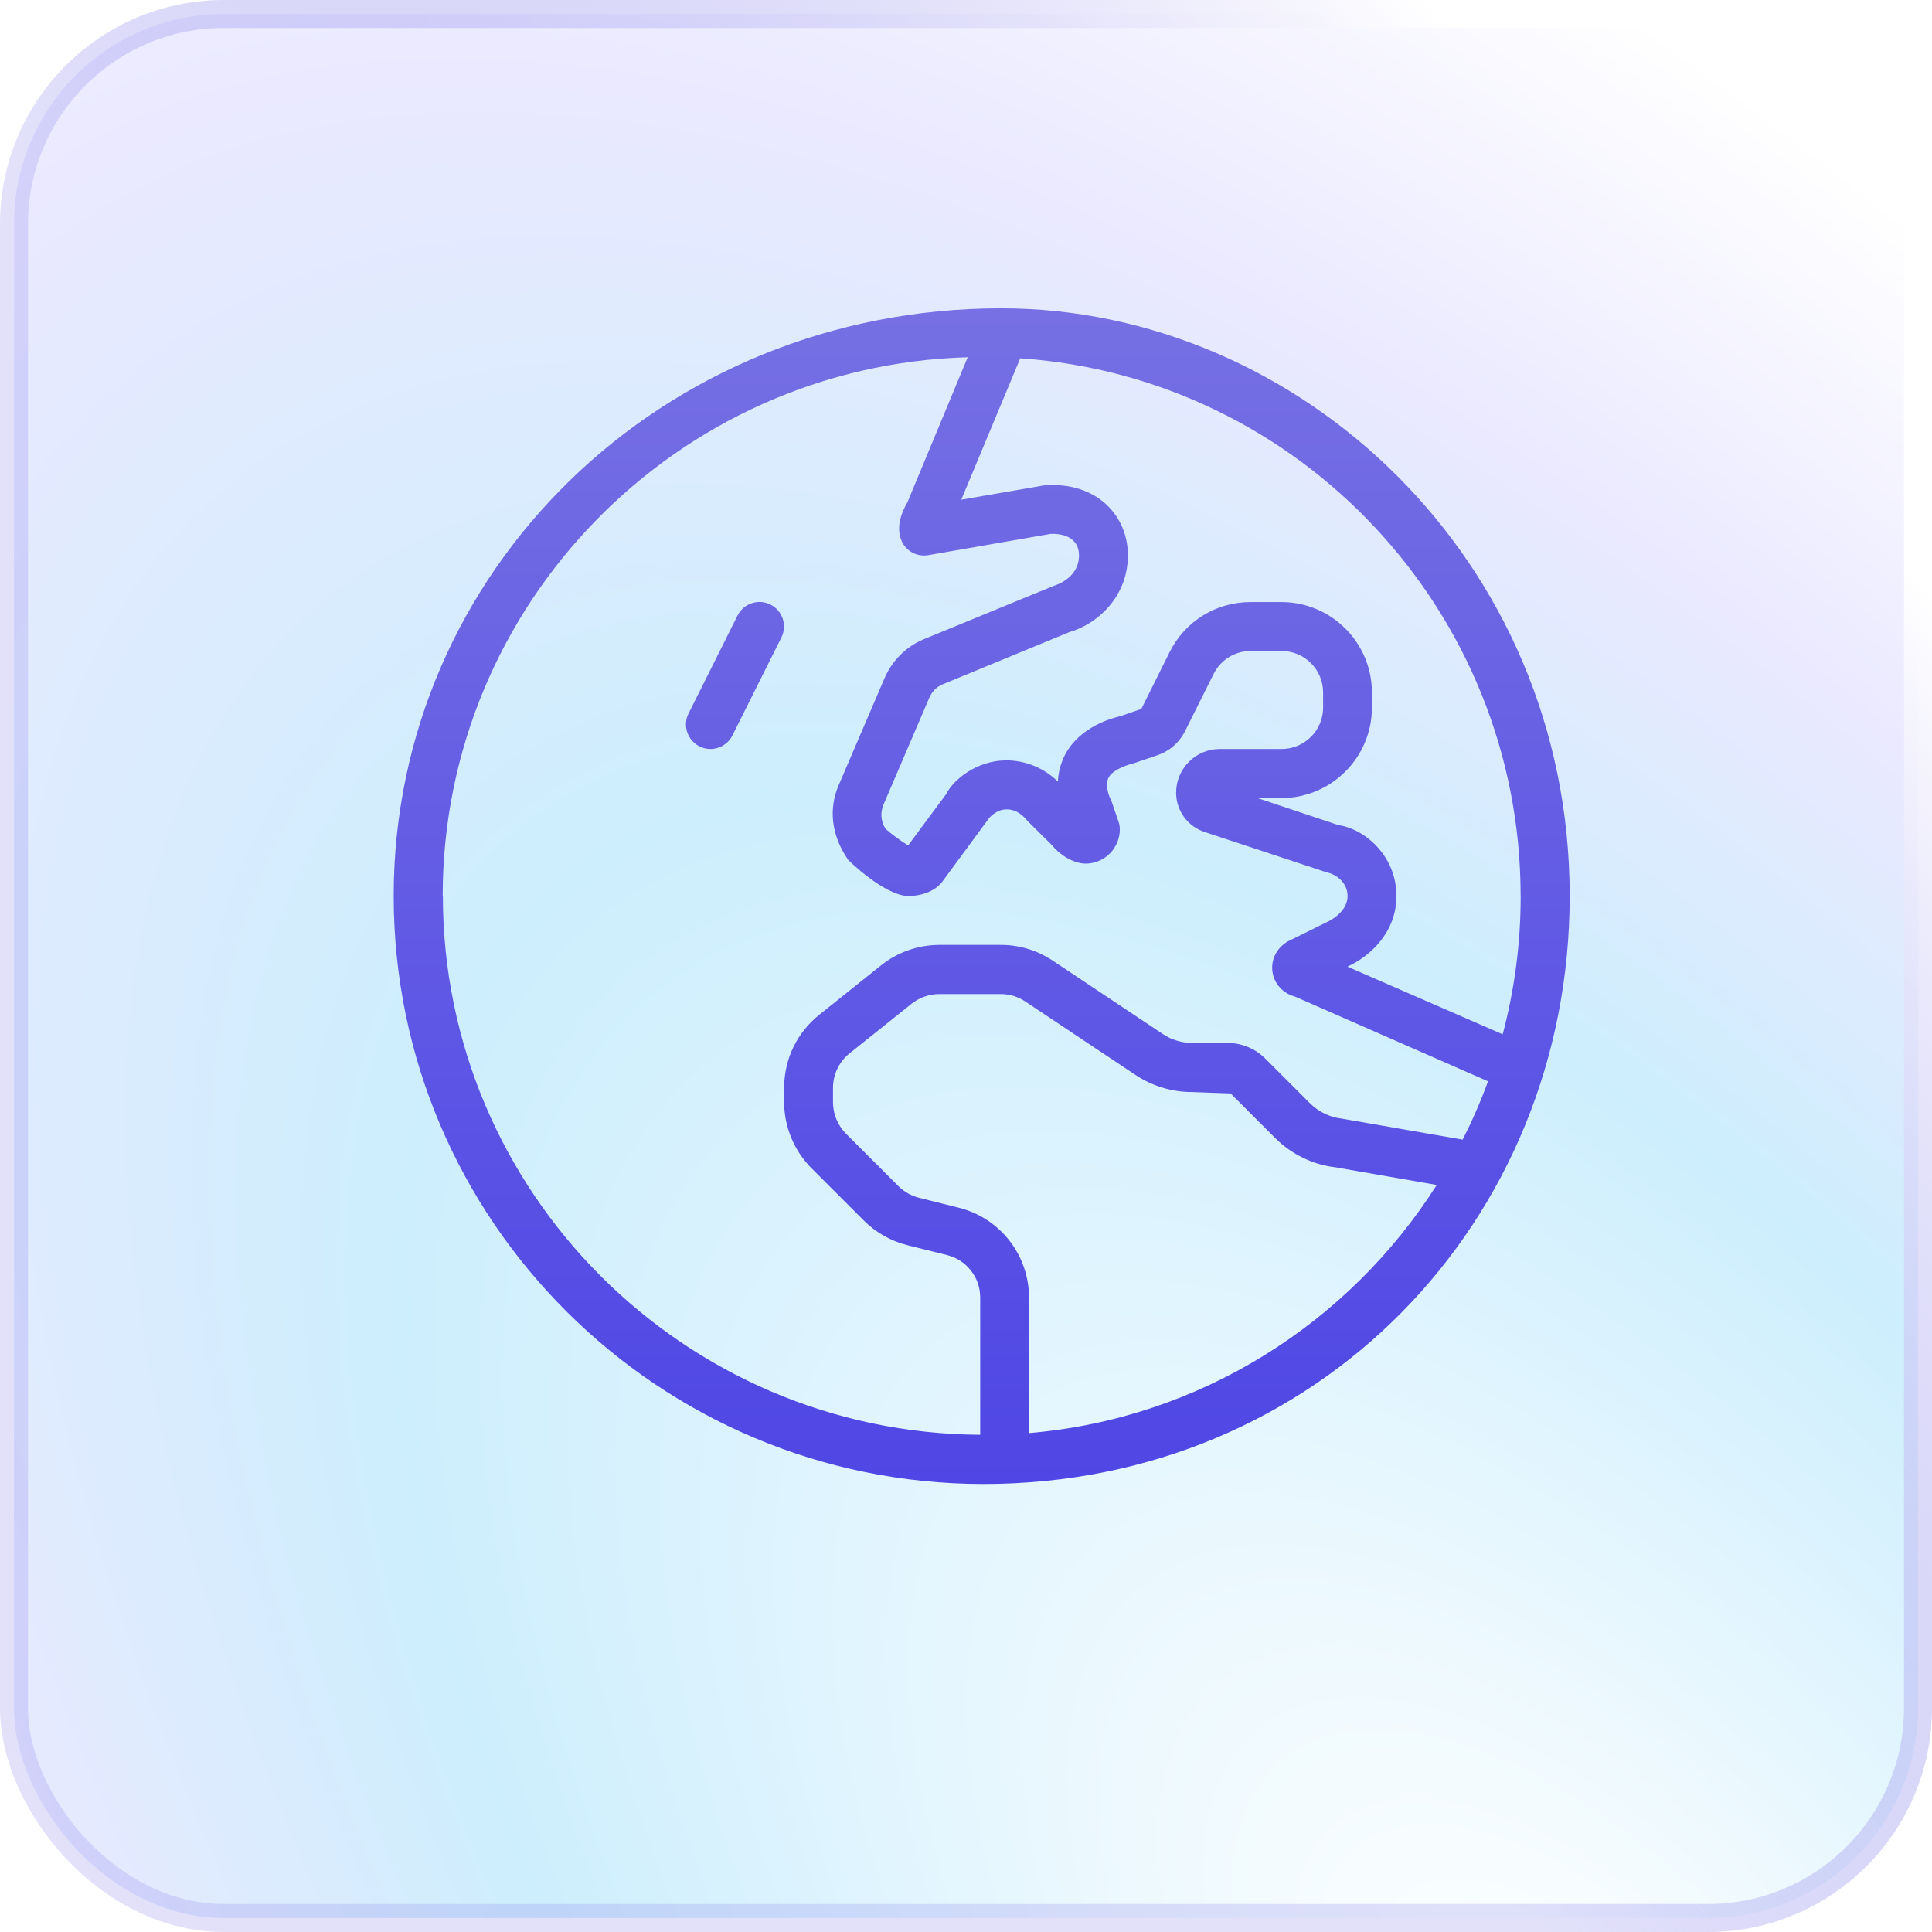 <svg width="69" height="69" viewBox="0 0 69 69" fill="none" xmlns="http://www.w3.org/2000/svg">
<rect x="0.5" y="0.5" width="68" height="68" rx="7.5" fill="url(#paint0_angular_563_1420)" stroke="url(#paint1_linear_563_1420)"/>
<g filter="url(#filter0_d_563_1420)">
<path d="M56.06 34C56.06 21.974 46.398 13.011 35.756 13.011C23.602 13.011 14.06 22.42 14.06 34C14.06 45.58 23.508 55 35.123 55C47.072 55 56.06 45.622 56.06 34ZM54.31 34C54.31 35.706 54.086 37.362 53.667 38.94L48.122 36.523C48.948 36.149 49.873 35.283 49.873 34.002C49.873 32.558 48.734 31.601 47.801 31.468L44.907 30.502H45.766C47.548 30.502 48.997 29.053 48.997 27.271V26.732C48.997 24.951 47.548 23.502 45.766 23.502H44.662C43.432 23.502 42.324 24.186 41.773 25.288L40.761 27.32L40.01 27.578C39.547 27.686 38.418 28.053 37.966 29.107C37.847 29.384 37.793 29.657 37.781 29.914C37.296 29.434 36.631 29.156 35.942 29.156C34.886 29.156 34.048 29.844 33.789 30.365L32.433 32.194C32.207 32.056 31.841 31.795 31.633 31.608C31.46 31.349 31.43 31.025 31.553 30.738L33.189 26.921C33.283 26.703 33.448 26.535 33.646 26.449L38.189 24.576C39.197 24.288 40.282 23.306 40.282 21.834C40.282 21.134 40.014 20.494 39.529 20.033C38.728 19.274 37.671 19.303 37.286 19.335L34.332 19.846L36.437 14.797C46.405 15.478 54.308 23.831 54.308 34.002L54.31 34ZM15.81 34C15.81 23.573 24.169 15.056 34.561 14.759L32.405 19.946C32.228 20.241 31.969 20.817 32.207 21.332C32.372 21.691 32.75 21.893 33.152 21.827L37.511 21.069C37.564 21.066 38.042 21.032 38.327 21.304C38.467 21.437 38.535 21.61 38.535 21.834C38.535 22.649 37.72 22.893 37.62 22.928L32.974 24.837C32.351 25.103 31.857 25.598 31.586 26.232L29.95 30.049C29.593 30.88 29.68 31.825 30.293 32.712C30.305 32.724 31.532 33.939 32.405 34.002C33.234 34.002 33.595 33.587 33.681 33.452L35.271 31.291C35.315 31.207 35.586 30.906 35.945 30.906C36.349 30.906 36.584 31.184 36.703 31.326L37.564 32.178C37.818 32.497 38.301 32.84 38.771 32.843C39.445 32.843 39.993 32.295 39.993 31.622C39.993 31.529 39.979 31.438 39.949 31.349L39.695 30.61C39.636 30.495 39.452 30.094 39.58 29.797C39.685 29.552 40.087 29.359 40.497 29.258L41.323 28.977C41.762 28.832 42.117 28.523 42.324 28.11L43.344 26.069C43.598 25.563 44.105 25.25 44.669 25.25H45.773C46.59 25.25 47.254 25.913 47.254 26.73V27.27C47.254 28.087 46.59 28.75 45.773 28.75H43.563C42.704 28.75 42.004 29.45 42.004 30.309C42.004 30.946 42.41 31.51 43.013 31.711L47.394 33.16C47.623 33.197 48.127 33.458 48.127 34C48.127 34.618 47.402 34.929 47.324 34.964L45.994 35.622C45.644 35.825 45.435 36.175 45.435 36.557C45.435 37.047 45.764 37.465 46.254 37.594L53.144 40.618C52.882 41.334 52.579 42.029 52.238 42.701L47.919 41.95C47.49 41.901 47.087 41.705 46.783 41.401L45.192 39.81C44.83 39.448 44.349 39.248 43.836 39.248H42.586C42.205 39.248 41.837 39.138 41.522 38.925L37.597 36.308C37.046 35.941 36.405 35.746 35.744 35.746H33.553C32.797 35.746 32.057 36.005 31.465 36.478L29.26 38.242C28.462 38.879 28.005 39.829 28.005 40.851V41.361C28.005 42.241 28.362 43.102 28.984 43.723L30.851 45.59C31.28 46.019 31.815 46.322 32.405 46.471L33.824 46.824C34.521 46.999 35.007 47.622 35.007 48.338V53.243C24.414 53.178 15.817 44.568 15.817 33.995L15.81 34ZM36.75 53.18V48.343C36.75 46.824 35.719 45.503 34.242 45.132L32.823 44.778C32.543 44.708 32.288 44.563 32.083 44.358L30.216 42.491C29.92 42.195 29.75 41.786 29.75 41.366V40.856C29.75 40.37 29.969 39.917 30.349 39.614L32.554 37.85C32.834 37.626 33.187 37.502 33.548 37.502H35.739C36.054 37.502 36.358 37.594 36.621 37.77L40.544 40.384C41.148 40.788 41.853 41.002 42.581 41.002L43.95 41.051L45.54 42.642C46.123 43.224 46.895 43.597 47.663 43.684L51.312 44.32C48.178 49.253 42.868 52.664 36.748 53.182L36.75 53.18ZM27.907 24.767L26.157 28.267C26.003 28.573 25.695 28.75 25.373 28.75C25.242 28.75 25.109 28.72 24.983 28.657C24.551 28.44 24.376 27.915 24.591 27.483L26.341 23.983C26.558 23.551 27.083 23.376 27.515 23.591C27.948 23.808 28.123 24.335 27.907 24.767Z" fill="url(#paint2_linear_563_1420)"/>
</g>
<defs>
<filter id="filter0_d_563_1420" x="14.06" y="11.011" width="42" height="43.989" filterUnits="userSpaceOnUse" color-interpolation-filters="sRGB">
<feFlood flood-opacity="0" result="BackgroundImageFix"/>
<feColorMatrix in="SourceAlpha" type="matrix" values="0 0 0 0 0 0 0 0 0 0 0 0 0 0 0 0 0 0 127 0" result="hardAlpha"/>
<feOffset dy="-2"/>
<feComposite in2="hardAlpha" operator="out"/>
<feColorMatrix type="matrix" values="0 0 0 0 1 0 0 0 0 1 0 0 0 0 1 0 0 0 1 0"/>
<feBlend mode="normal" in2="BackgroundImageFix" result="effect1_dropShadow_563_1420"/>
<feBlend mode="normal" in="SourceGraphic" in2="effect1_dropShadow_563_1420" result="shape"/>
</filter>
<radialGradient id="paint0_angular_563_1420" cx="0" cy="0" r="1" gradientUnits="userSpaceOnUse" gradientTransform="translate(57.5 76.5) rotate(-40.045) scale(61.394 125.308)">
<stop offset="0.032" stop-color="white"/>
<stop offset="0.463" stop-color="#CDEEFD"/>
<stop offset="0.707" stop-color="#EAE9FF"/>
<stop offset="0.937" stop-color="white"/>
</radialGradient>
<linearGradient id="paint1_linear_563_1420" x1="31.208" y1="40.745" x2="62.765" y2="13.812" gradientUnits="userSpaceOnUse">
<stop stop-color="#8E88EB" stop-opacity="0.25"/>
<stop offset="1" stop-color="white"/>
</linearGradient>
<linearGradient id="paint2_linear_563_1420" x1="35.06" y1="13.011" x2="35.06" y2="55" gradientUnits="userSpaceOnUse">
<stop stop-color="#7670E4"/>
<stop offset="1" stop-color="#4F46E5"/>
</linearGradient>
</defs>
</svg>
